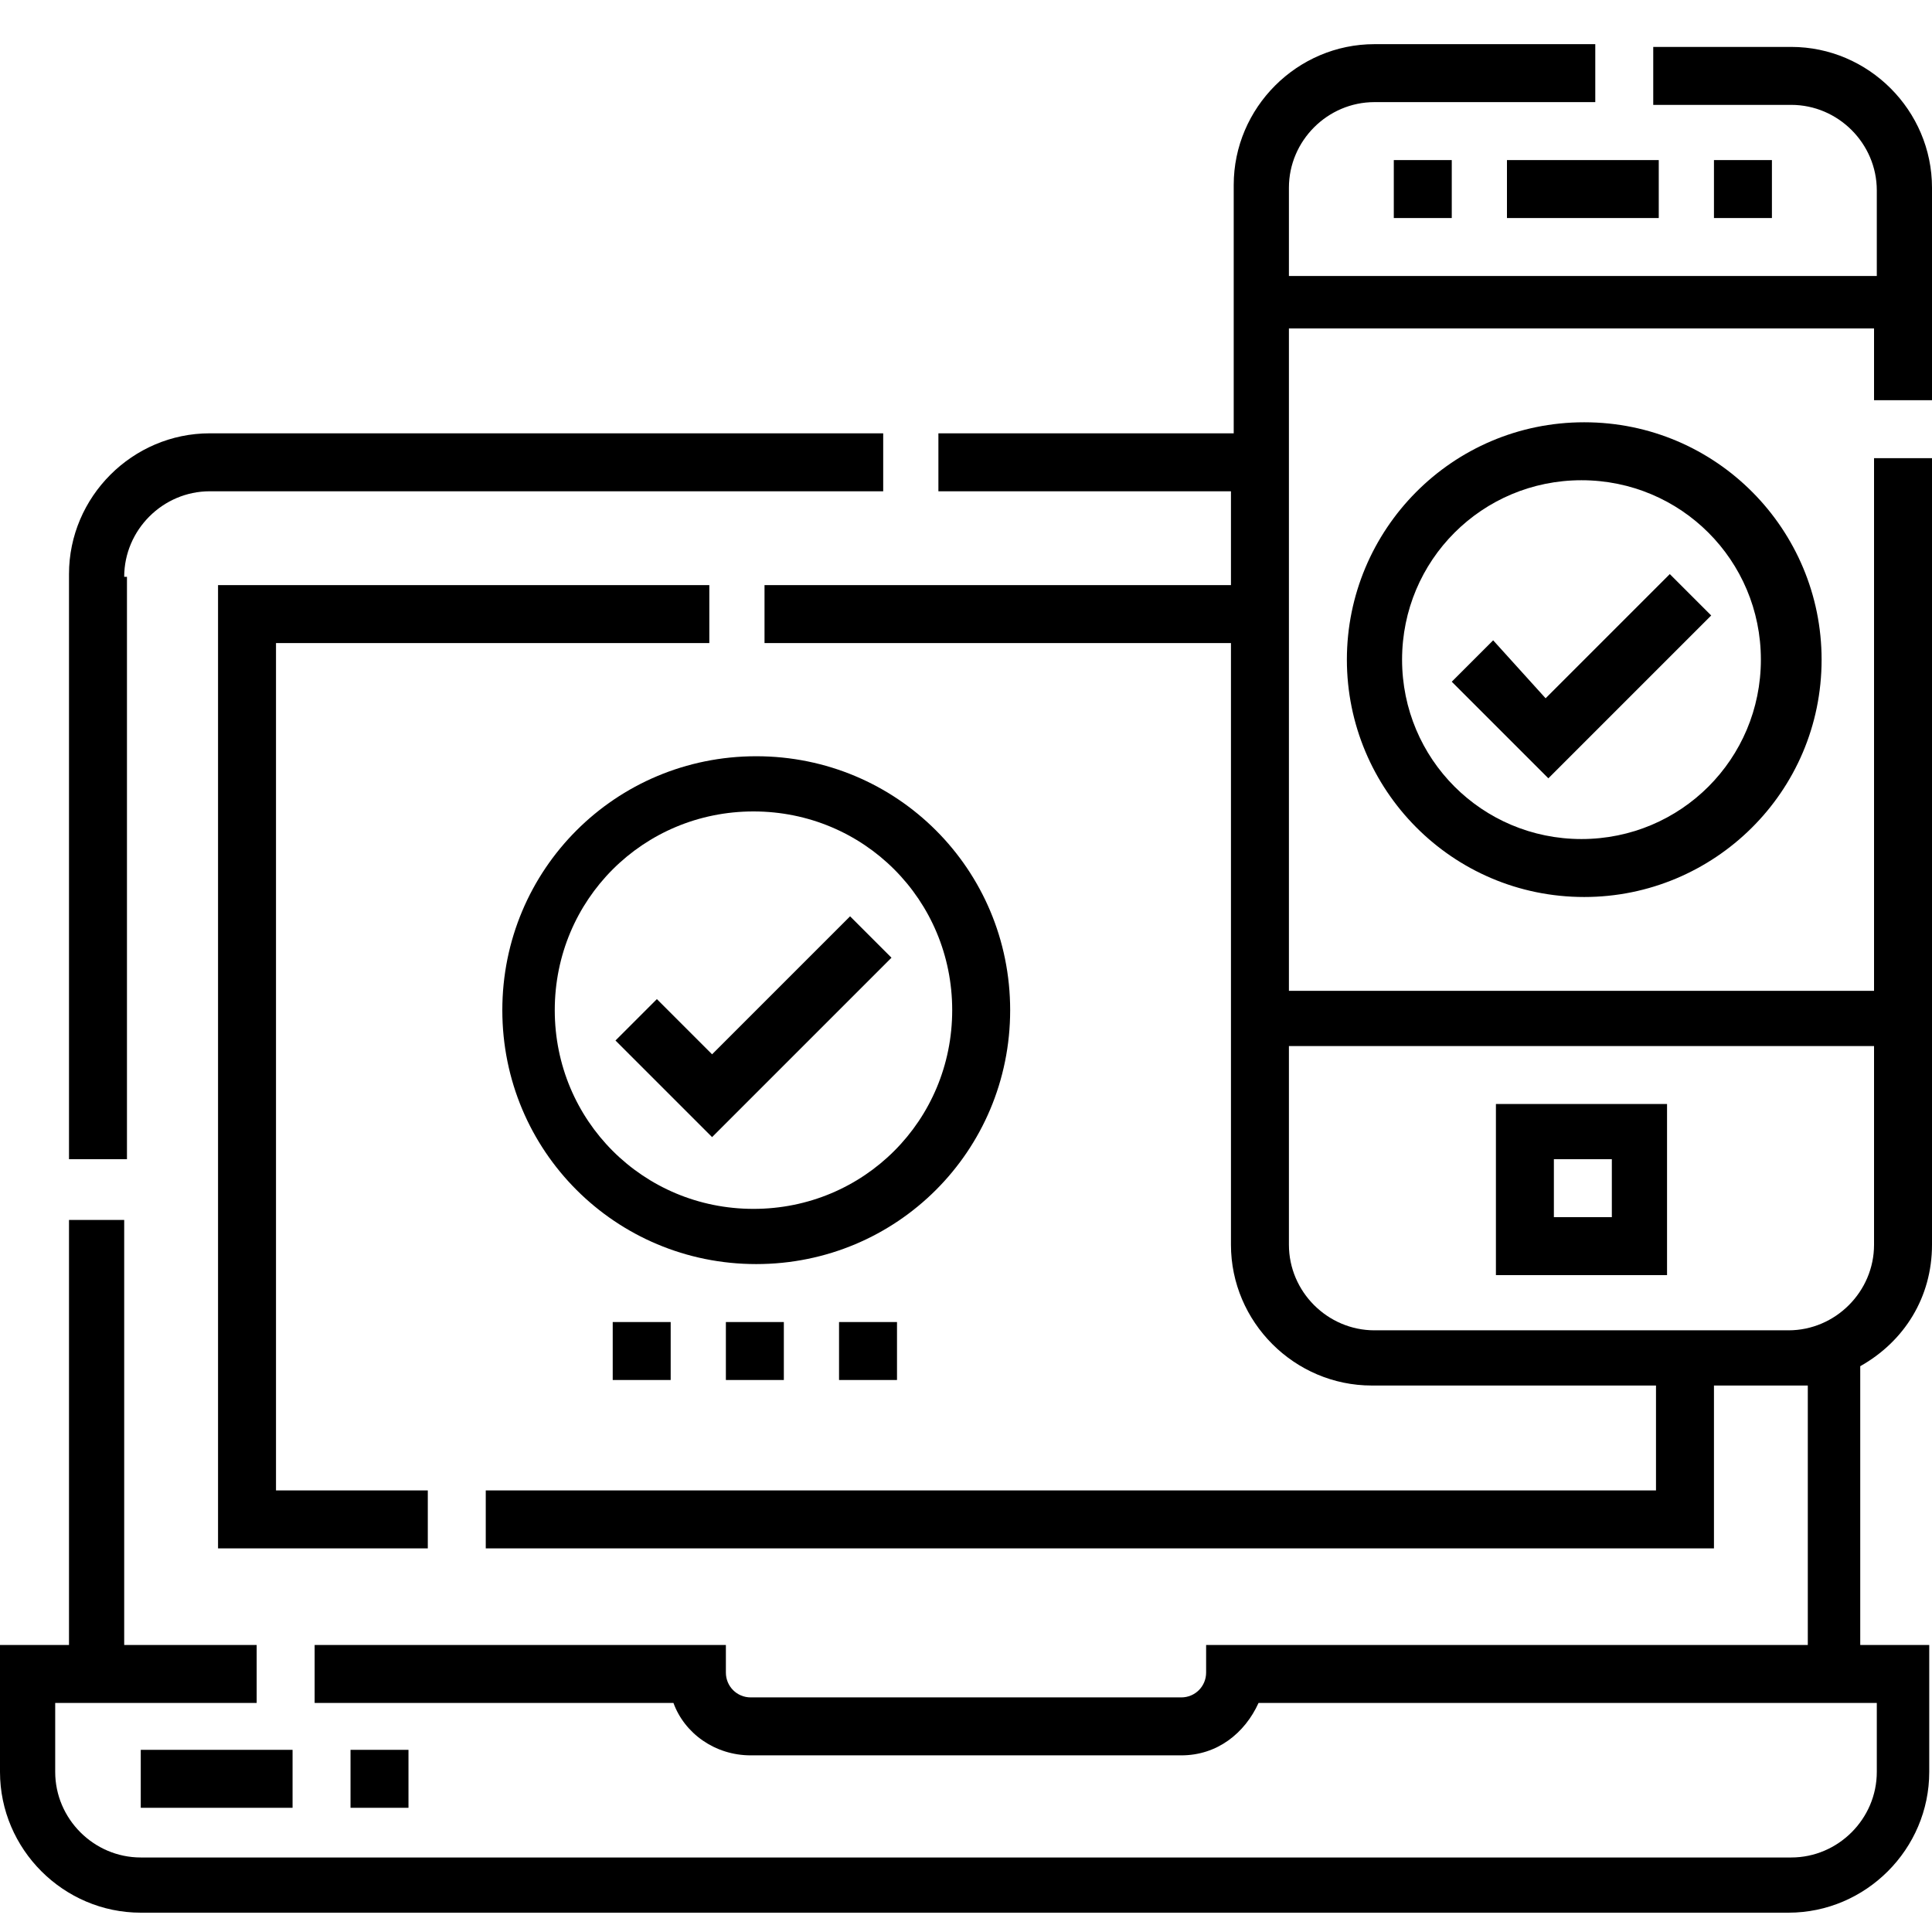 <?xml version="1.0" encoding="utf-8"?>
<!-- Generator: Adobe Illustrator 26.5.0, SVG Export Plug-In . SVG Version: 6.00 Build 0)  -->
<svg version="1.1" id="Layer_1" xmlns="http://www.w3.org/2000/svg" xmlns:xlink="http://www.w3.org/1999/xlink" x="0px" y="0px"
	 width="70px" height="70px" viewBox="0 0 70 70" style="enable-background:new 0 0 70 70;" xml:space="preserve">
<path d="M25.7,23.3v-2.1H7.9v34.9h7.6v-2.1H10V23.3H25.7z"/>
<path d="M4.5,20.9c0-1.7,1.4-3.1,3.1-3.1H32v-2.1H7.6c-2.8,0-5.1,2.3-5.1,5.1v21.2h2.1V20.9z"/>
<path d="M70,14.5V6.8c0-2.8-2.3-5.1-5.1-5.1h-5v2.1h5c1.7,0,3.1,1.4,3.1,3.1v3.1H46.7V6.8c0-1.7,1.4-3.1,3.1-3.1h8V1.6h-8
	c-2.8,0-5.1,2.3-5.1,5.1v9H34v2.1h10.6v3.4H27.7v2.1h16.9v21.8c0,2.8,2.3,5.1,5.1,5.1H60v3.8H17.6v2.1h44.5v-5.9h2.8
	c0.2,0,0.4,0,0.6,0v9.4H43.7v1c0,0.5-0.4,0.9-0.9,0.9H27.2c-0.5,0-0.9-0.4-0.9-0.9v-1H11.4v2.1h13c0.4,1.1,1.5,1.9,2.8,1.9h15.6
	c1.3,0,2.3-0.8,2.8-1.9h22.4v2.5c0,1.7-1.4,3.1-3.1,3.1H5.1c-1.7,0-3.1-1.4-3.1-3.1v-2.5h7.3v-2.1H4.5V44.2H2.5v15.4H0v4.6
	c0,2.8,2.3,5.1,5.1,5.1h59.7c2.8,0,5.1-2.3,5.1-5.1v-4.6h-2.5V49.5C69,48.6,70,47,70,45.1V16.6h-2.1v19.3H46.7v-24h21.2v2.6H70z
	 M67.9,37.9v7.2c0,1.7-1.4,3.1-3.1,3.1H49.8c-1.7,0-3.1-1.4-3.1-3.1v-7.2H67.9z"/>
<path d="M60.4,40h-6.2v6.2h6.2V40z M58.4,44.1h-2.1v-2.1h2.1V44.1z"/>
<path d="M36.6,36.6c0-5.1-4.1-9.2-9.2-9.2s-9.2,4.1-9.2,9.2s4.1,9.2,9.2,9.2S36.6,41.7,36.6,36.6z M27.3,43.8c-4,0-7.2-3.2-7.2-7.2
	s3.2-7.2,7.2-7.2c4,0,7.2,3.2,7.2,7.2S31.3,43.8,27.3,43.8z"/>
<path d="M48.8,23.9c0,4.7,3.8,8.6,8.6,8.6c4.7,0,8.6-3.8,8.6-8.6c0-4.7-3.8-8.6-8.6-8.6C52.6,15.3,48.8,19.2,48.8,23.9z M63.8,23.9
	c0,3.6-2.9,6.5-6.5,6.5s-6.5-2.9-6.5-6.5s2.9-6.5,6.5-6.5S63.8,20.3,63.8,23.9z"/>
<path d="M50.5,5.8h2.1v2.1h-2.1V5.8z"/>
<path d="M62.1,5.8h2.1v2.1h-2.1V5.8z"/>
<path d="M54.6,5.8h5.5v2.1h-5.5V5.8z"/>
<path d="M26.3,47.9h2.1V50h-2.1V47.9z"/>
<path d="M30.4,47.9h2.1V50h-2.1V47.9z"/>
<path d="M22.2,47.9h2.1V50h-2.1V47.9z"/>
<path d="M5.1,63.4h5.5v2.1H5.1V63.4z"/>
<path d="M12.7,63.4h2.1v2.1h-2.1V63.4z"/>
<path d="M25.8,38.2l-2-2l-1.5,1.5l3.5,3.5l6.5-6.5l-1.5-1.5L25.8,38.2z"/>
<path d="M54.1,23.2l-1.5,1.5l3.5,3.5l5.9-5.9l-1.5-1.5l-4.5,4.5L54.1,23.2z"/>
</svg>
